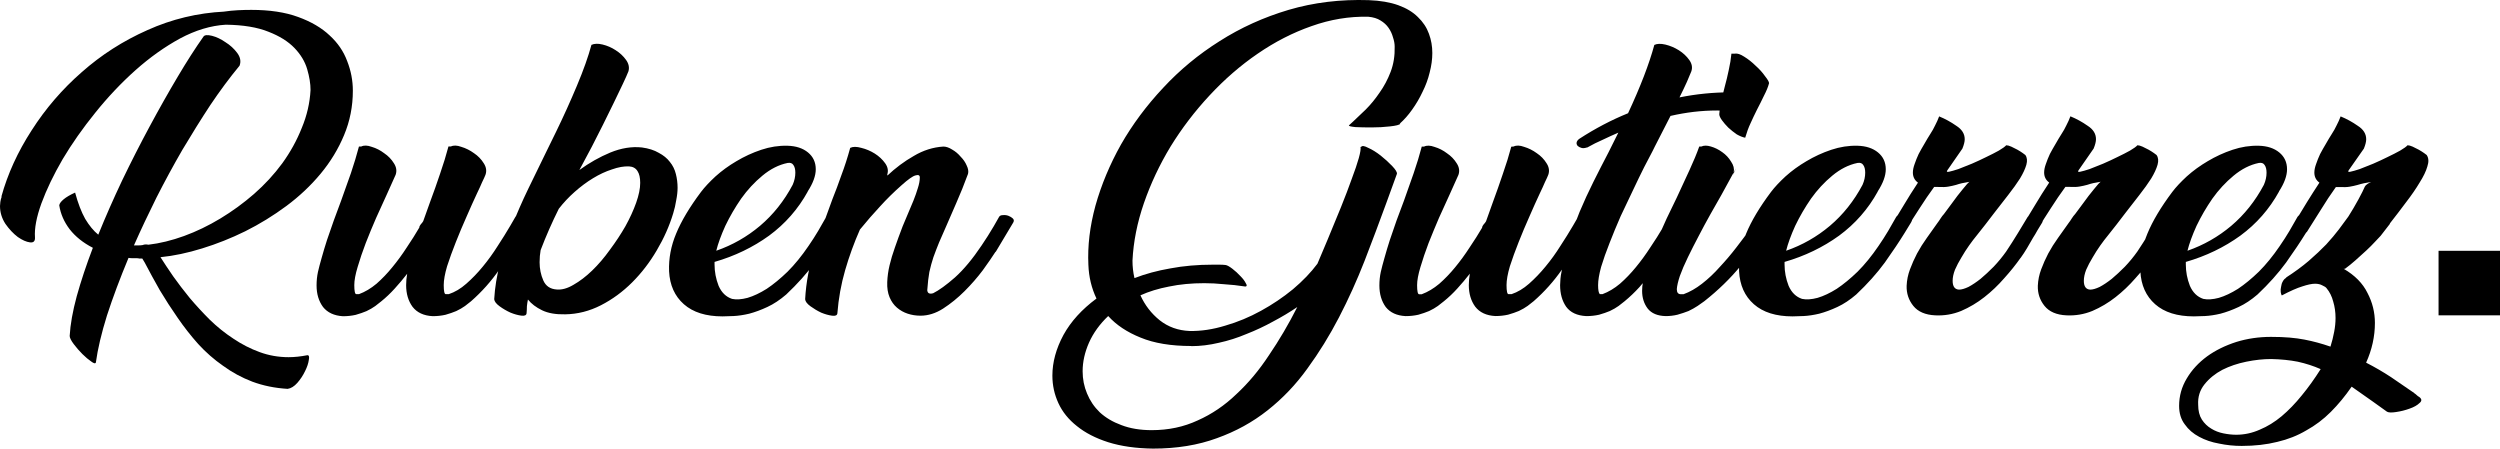 <?xml version="1.0" encoding="UTF-8" standalone="no"?>
<!-- Created with Inkscape (http://www.inkscape.org/) -->

<svg
   width="137.776"
   height="24.723"
   viewBox="0 0 36.453 6.541"
   version="1.1"
   id="svg1"
   sodipodi:docname="logo.svg"
   inkscape:version="1.4 (86a8ad7, 2024-10-11)"
   xmlns:inkscape="http://www.inkscape.org/namespaces/inkscape"
   xmlns:sodipodi="http://sodipodi.sourceforge.net/DTD/sodipodi-0.dtd"
   xmlns="http://www.w3.org/2000/svg"
   xmlns:svg="http://www.w3.org/2000/svg">
  <sodipodi:namedview
     id="namedview1"
     pagecolor="#ffffff"
     bordercolor="#000000"
     borderopacity="0.25"
     inkscape:showpageshadow="2"
     inkscape:pageopacity="0.0"
     inkscape:pagecheckerboard="0"
     inkscape:deskcolor="#d1d1d1"
     inkscape:document-units="mm"
     showguides="false"
     inkscape:zoom="2.8756734"
     inkscape:cx="91.282967"
     inkscape:cy="46.423909"
     inkscape:window-width="1920"
     inkscape:window-height="1009"
     inkscape:window-x="-8"
     inkscape:window-y="-8"
     inkscape:window-maximized="1"
     inkscape:current-layer="layer1" />
  <defs
     id="defs1" />
  <g
     inkscape:label="Layer 1"
     inkscape:groupmode="layer"
     id="layer1"
     transform="translate(-1.617,-3.344)">
    <g
       id="text1"
       style="font-weight:600;font-size:4.906px;font-family:SUSE;-inkscape-font-specification:'SUSE Semi-Bold';stroke-width:1.545"
       aria-label="Ruben Gutierrez.">
      <path
         style="font-weight:bold;font-family:'Ananda Black Personal Use';-inkscape-font-specification:'Ananda Black Personal Use Bold'"
         d="m 4.585,3.876 q 0.025,-0.034 0.123,-0.01 0.098,0.025 0.196,0.093 0.103,0.064 0.172,0.157 0.069,0.093 0.034,0.186 Q 4.894,4.563 4.683,4.877 4.477,5.191 4.276,5.529 4.08,5.868 3.898,6.226 3.722,6.579 3.57,6.922 h 0.02 q 0.025,0 0.049,0 0.029,0 0.059,-0.005 0.034,-0.015 0.083,-0.005 Q 4.031,6.883 4.301,6.785 4.57,6.687 4.83,6.53 5.09,6.373 5.321,6.172 5.556,5.966 5.733,5.725 5.91,5.48 6.017,5.21 6.13,4.94 6.145,4.656 q 0,-0.137 -0.049,-0.304 Q 6.047,4.185 5.91,4.043 5.772,3.9 5.532,3.807 5.291,3.709 4.909,3.704 4.58,3.724 4.242,3.905 3.908,4.087 3.594,4.366 3.28,4.646 3.005,4.989 2.731,5.328 2.53,5.666 2.333,6.005 2.221,6.309 2.113,6.608 2.127,6.805 2.132,6.888 2.054,6.878 1.975,6.868 1.877,6.8 1.779,6.726 1.696,6.608 1.617,6.486 1.617,6.348 q 0,-0.025 0.005,-0.059 0.005,-0.039 0.02,-0.078 h -0.005 Q 1.774,5.715 2.078,5.245 2.382,4.769 2.809,4.396 3.236,4.018 3.766,3.783 4.301,3.542 4.889,3.513 h -0.005 q 0.103,-0.015 0.201,-0.02 0.098,-0.005 0.196,-0.005 0.402,0 0.682,0.103 0.285,0.103 0.461,0.27 0.177,0.162 0.255,0.373 0.083,0.211 0.083,0.432 0,0.343 -0.128,0.648 Q 6.508,5.617 6.292,5.877 6.076,6.137 5.792,6.348 5.507,6.559 5.193,6.716 4.884,6.868 4.565,6.966 4.247,7.065 3.957,7.094 q 0.078,0.123 0.186,0.28 0.108,0.152 0.24,0.314 0.137,0.162 0.294,0.319 0.162,0.157 0.343,0.275 0.182,0.123 0.383,0.196 0.201,0.074 0.422,0.074 0.128,0 0.275,-0.029 0.034,0 0.02,0.069 -0.01,0.074 -0.054,0.162 -0.044,0.093 -0.113,0.172 -0.069,0.078 -0.142,0.088 Q 5.532,8.997 5.296,8.909 5.066,8.821 4.87,8.678 4.673,8.541 4.507,8.36 4.345,8.178 4.207,7.977 4.07,7.781 3.947,7.575 3.83,7.369 3.727,7.172 L 3.692,7.114 q -0.025,0 -0.044,0 -0.015,-0.005 -0.034,-0.005 -0.034,0 -0.064,0 -0.029,0 -0.059,-0.005 Q 3.305,7.55 3.177,7.943 3.055,8.335 3.015,8.629 3.005,8.659 2.947,8.615 2.888,8.575 2.819,8.507 2.75,8.438 2.691,8.36 2.633,8.281 2.633,8.242 2.647,7.992 2.736,7.663 2.829,7.329 2.971,6.957 2.76,6.849 2.633,6.687 2.51,6.525 2.481,6.338 q 0.005,-0.039 0.064,-0.088 0.059,-0.049 0.167,-0.098 0.064,0.235 0.147,0.383 0.088,0.147 0.191,0.231 Q 3.207,6.378 3.398,5.975 3.594,5.568 3.8,5.186 4.006,4.803 4.207,4.465 4.408,4.126 4.585,3.876 Z m 3.606,1.604 q 0.059,-0.029 0.152,0.005 0.098,0.029 0.186,0.093 0.088,0.059 0.142,0.147 0.054,0.083 0.025,0.167 -0.015,0.039 -0.049,0.108 -0.029,0.069 -0.074,0.162 -0.069,0.147 -0.152,0.338 -0.083,0.186 -0.157,0.373 -0.074,0.186 -0.128,0.353 -0.049,0.167 -0.049,0.275 0,0.132 0.029,0.132 h 0.044 Q 8.294,7.589 8.416,7.481 8.544,7.369 8.657,7.231 8.774,7.089 8.873,6.932 8.976,6.775 9.059,6.633 l 0.074,-0.128 q 0.025,-0.039 0.074,-0.049 0.049,-0.01 0.088,0.005 0.044,0.01 0.064,0.044 0.02,0.034 -0.01,0.083 L 9.231,6.775 Q 9.079,7.02 8.897,7.275 8.72,7.531 8.485,7.737 q -0.034,0.029 -0.088,0.069 -0.054,0.039 -0.128,0.074 -0.069,0.029 -0.157,0.054 -0.088,0.02 -0.186,0.02 -0.196,-0.01 -0.294,-0.137 -0.093,-0.128 -0.093,-0.314 0,-0.083 0.015,-0.167 -0.088,0.113 -0.182,0.216 -0.093,0.103 -0.196,0.186 -0.034,0.029 -0.088,0.069 -0.054,0.039 -0.128,0.074 -0.069,0.029 -0.157,0.054 -0.088,0.02 -0.186,0.02 Q 6.425,7.943 6.327,7.82 6.233,7.692 6.233,7.506 q 0,-0.103 0.02,-0.196 0.02,-0.088 0.054,-0.206 Q 6.341,6.981 6.385,6.844 6.434,6.706 6.484,6.559 6.537,6.412 6.591,6.27 6.665,6.064 6.734,5.868 6.802,5.666 6.851,5.48 h 0.034 q 0.059,-0.029 0.152,0.005 0.098,0.029 0.182,0.093 0.088,0.059 0.142,0.147 0.054,0.083 0.025,0.167 L 7.254,6.186 Q 7.185,6.334 7.102,6.52 7.023,6.701 6.95,6.888 6.881,7.069 6.832,7.236 q -0.049,0.162 -0.049,0.265 0,0.132 0.029,0.132 h 0.039 Q 6.984,7.584 7.107,7.481 7.229,7.374 7.337,7.241 7.45,7.104 7.548,6.952 7.651,6.8 7.734,6.657 h -0.005 q 0.01,-0.025 0.025,-0.044 0.02,-0.02 0.034,-0.044 0.025,-0.069 0.049,-0.137 0.025,-0.069 0.049,-0.137 Q 7.965,6.083 8.034,5.877 8.107,5.666 8.156,5.48 Z M 10.065,5.823 q 0.216,-0.157 0.451,-0.255 0.24,-0.098 0.461,-0.074 0.147,0.02 0.245,0.078 0.103,0.054 0.162,0.132 0.064,0.078 0.088,0.177 0.025,0.098 0.025,0.201 0,0.083 -0.02,0.182 -0.015,0.098 -0.044,0.191 -0.083,0.275 -0.24,0.54 -0.152,0.26 -0.358,0.466 -0.206,0.206 -0.456,0.334 -0.25,0.128 -0.52,0.132 -0.206,0.005 -0.338,-0.059 -0.132,-0.064 -0.206,-0.157 -0.01,0.049 -0.015,0.098 0,0.049 -0.005,0.103 -0.005,0.044 -0.078,0.034 -0.074,-0.01 -0.157,-0.044 Q 8.976,7.864 8.902,7.81 8.828,7.756 8.823,7.707 8.838,7.452 8.907,7.187 8.976,6.917 9.079,6.648 9.186,6.373 9.319,6.098 9.451,5.823 9.584,5.554 L 9.726,5.264 Q 9.888,4.931 10.03,4.592 q 0.142,-0.338 0.211,-0.594 0.064,-0.029 0.162,-0.005 0.103,0.025 0.191,0.083 0.093,0.059 0.152,0.142 0.059,0.083 0.034,0.167 -0.025,0.064 -0.083,0.186 -0.059,0.123 -0.132,0.275 -0.074,0.152 -0.157,0.319 -0.083,0.167 -0.162,0.319 z M 9.765,6.388 Q 9.618,6.682 9.5,6.991 q -0.015,0.083 -0.015,0.177 0,0.142 0.054,0.265 0.054,0.123 0.196,0.132 0.113,0.01 0.245,-0.069 0.137,-0.078 0.27,-0.206 0.137,-0.132 0.26,-0.304 0.128,-0.172 0.226,-0.343 0.098,-0.177 0.157,-0.343 0.059,-0.167 0.059,-0.289 0,-0.113 -0.039,-0.172 -0.039,-0.064 -0.123,-0.069 -0.113,-0.005 -0.25,0.044 -0.137,0.044 -0.275,0.128 Q 10.128,6.025 9.996,6.142 9.868,6.255 9.765,6.388 Z M 13.395,6.137 q -0.211,0.383 -0.564,0.643 -0.353,0.255 -0.795,0.383 v 0.039 q 0,0.157 0.059,0.309 0.064,0.147 0.196,0.191 0.093,0.02 0.226,-0.015 0.132,-0.039 0.28,-0.132 0.147,-0.098 0.304,-0.25 0.157,-0.157 0.304,-0.373 0.078,-0.113 0.142,-0.221 0.064,-0.108 0.118,-0.206 0.029,-0.039 0.078,-0.049 0.049,-0.01 0.088,0.005 0.044,0.01 0.059,0.044 0.02,0.034 -0.01,0.083 l -0.093,0.152 q -0.118,0.191 -0.289,0.432 -0.172,0.235 -0.417,0.466 -0.137,0.118 -0.275,0.182 -0.137,0.064 -0.265,0.098 -0.123,0.029 -0.226,0.034 -0.103,0.005 -0.162,0.005 -0.363,0 -0.564,-0.177 -0.201,-0.177 -0.216,-0.481 -0.01,-0.28 0.103,-0.549 0.113,-0.275 0.363,-0.608 0.078,-0.103 0.211,-0.226 0.137,-0.123 0.304,-0.221 0.172,-0.103 0.363,-0.167 0.191,-0.064 0.383,-0.059 0.186,0.005 0.299,0.098 0.113,0.093 0.113,0.245 0,0.142 -0.118,0.324 z M 13.101,5.72 q -0.191,0.039 -0.368,0.186 -0.172,0.142 -0.309,0.334 -0.132,0.191 -0.231,0.397 -0.093,0.206 -0.132,0.363 0.353,-0.123 0.638,-0.363 0.289,-0.245 0.476,-0.598 0.039,-0.088 0.039,-0.177 0,-0.074 -0.029,-0.113 -0.025,-0.039 -0.083,-0.029 z m 3.032,1.295 q -0.069,0.108 -0.186,0.27 -0.118,0.157 -0.265,0.304 -0.147,0.147 -0.314,0.255 -0.162,0.103 -0.329,0.103 -0.098,0 -0.186,-0.029 -0.088,-0.029 -0.157,-0.088 -0.069,-0.059 -0.108,-0.152 -0.039,-0.093 -0.034,-0.221 0.005,-0.123 0.034,-0.245 0.029,-0.123 0.078,-0.26 0.049,-0.142 0.113,-0.309 0.069,-0.167 0.157,-0.373 0.039,-0.098 0.064,-0.182 0.029,-0.088 0.029,-0.157 0,-0.049 -0.064,-0.029 -0.059,0.015 -0.201,0.142 -0.172,0.152 -0.314,0.309 -0.142,0.152 -0.294,0.338 -0.128,0.289 -0.216,0.594 -0.088,0.304 -0.113,0.628 -0.005,0.044 -0.078,0.034 -0.074,-0.01 -0.157,-0.044 -0.083,-0.039 -0.157,-0.093 -0.074,-0.054 -0.078,-0.103 0.02,-0.368 0.137,-0.726 0.123,-0.363 0.26,-0.731 0.069,-0.172 0.132,-0.353 0.069,-0.182 0.128,-0.397 0.059,-0.029 0.162,0 0.103,0.025 0.196,0.083 0.093,0.059 0.152,0.142 0.059,0.083 0.029,0.167 h 0.005 q 0,0.01 -0.005,0.015 0.182,-0.172 0.388,-0.289 0.206,-0.123 0.432,-0.137 0.059,0 0.128,0.044 0.069,0.039 0.123,0.103 0.059,0.059 0.088,0.128 0.034,0.069 0.02,0.123 -0.083,0.226 -0.172,0.427 -0.083,0.196 -0.147,0.338 -0.054,0.128 -0.103,0.235 -0.044,0.108 -0.083,0.216 -0.034,0.103 -0.059,0.216 -0.02,0.113 -0.029,0.25 -0.005,0.025 0.01,0.049 0.02,0.025 0.074,0.01 0.128,-0.064 0.319,-0.231 0.191,-0.172 0.388,-0.466 0.093,-0.137 0.177,-0.28 l 0.078,-0.137 q 0.015,-0.025 0.054,-0.025 0.044,-0.005 0.083,0.01 0.039,0.015 0.064,0.039 0.025,0.025 0.005,0.059 l -0.255,0.427 z"
         id="path2" />
      <path
         style="font-weight:bold;font-family:'Ananda Black Personal Use';-inkscape-font-specification:'Ananda Black Personal Use Bold'"
         d="m 21.465,5.485 q 0.02,-0.029 0.103,0.015 0.088,0.039 0.182,0.113 0.093,0.074 0.167,0.152 0.074,0.078 0.069,0.113 L 21.833,6.299 Q 21.681,6.716 21.514,7.148 21.347,7.575 21.141,7.972 20.935,8.369 20.68,8.718 20.43,9.066 20.101,9.326 19.773,9.586 19.361,9.733 18.949,9.885 18.429,9.885 18.056,9.88 17.776,9.792 17.501,9.704 17.32,9.557 17.138,9.414 17.05,9.223 q -0.088,-0.191 -0.088,-0.402 0,-0.294 0.162,-0.594 0.162,-0.294 0.481,-0.53 -0.108,-0.226 -0.118,-0.491 -0.02,-0.412 0.103,-0.863 0.128,-0.456 0.373,-0.893 0.25,-0.437 0.613,-0.824 0.363,-0.392 0.824,-0.682 0.461,-0.294 1.006,-0.456 0.549,-0.162 1.168,-0.142 0.255,0.01 0.432,0.074 0.177,0.064 0.285,0.172 0.113,0.108 0.162,0.245 0.049,0.132 0.049,0.28 0,0.137 -0.039,0.285 -0.034,0.142 -0.103,0.28 -0.064,0.137 -0.152,0.26 -0.083,0.118 -0.182,0.206 h 0.01 q -0.02,0.025 -0.152,0.039 -0.128,0.015 -0.27,0.015 -0.132,0 -0.235,-0.005 -0.098,-0.01 -0.093,-0.025 l 0.059,-0.054 q 0.078,-0.074 0.186,-0.177 0.108,-0.108 0.201,-0.245 0.098,-0.137 0.162,-0.304 0.064,-0.167 0.059,-0.368 0,-0.064 -0.025,-0.137 -0.02,-0.074 -0.064,-0.137 -0.044,-0.064 -0.118,-0.108 -0.069,-0.044 -0.177,-0.054 -0.417,-0.01 -0.829,0.137 -0.407,0.142 -0.785,0.402 -0.373,0.255 -0.701,0.608 -0.324,0.348 -0.569,0.746 -0.24,0.397 -0.388,0.824 -0.147,0.427 -0.167,0.839 0,0.132 0.029,0.255 0.24,-0.093 0.525,-0.142 0.285,-0.054 0.618,-0.054 0.039,0 0.093,0 0.054,0 0.093,0.005 0.034,0.005 0.098,0.054 0.064,0.049 0.118,0.108 0.054,0.054 0.078,0.103 0.029,0.044 -0.005,0.049 -0.162,-0.025 -0.314,-0.034 -0.147,-0.015 -0.285,-0.015 -0.28,0 -0.515,0.049 -0.231,0.044 -0.417,0.128 0.098,0.216 0.28,0.363 0.186,0.147 0.437,0.157 0.25,0.005 0.52,-0.078 0.27,-0.078 0.52,-0.216 0.25,-0.137 0.466,-0.314 0.216,-0.182 0.358,-0.373 l 0.147,-0.348 q 0.103,-0.25 0.196,-0.476 0.093,-0.231 0.157,-0.412 0.069,-0.182 0.103,-0.304 0.034,-0.123 0.025,-0.162 z M 18.988,8.389 q -0.446,0 -0.741,-0.123 -0.294,-0.118 -0.471,-0.314 -0.186,0.177 -0.28,0.388 -0.093,0.211 -0.093,0.417 0,0.172 0.064,0.324 0.064,0.157 0.186,0.275 0.128,0.118 0.314,0.186 0.191,0.074 0.442,0.074 0.368,0 0.672,-0.142 0.309,-0.137 0.564,-0.383 0.26,-0.24 0.476,-0.569 0.221,-0.324 0.412,-0.701 -0.167,0.113 -0.353,0.211 -0.186,0.103 -0.388,0.182 -0.196,0.083 -0.402,0.128 -0.206,0.049 -0.402,0.049 z m 4.7,-2.909 q 0.059,-0.029 0.152,0.005 0.098,0.029 0.186,0.093 0.088,0.059 0.142,0.147 0.054,0.083 0.025,0.167 -0.015,0.039 -0.049,0.108 -0.029,0.069 -0.074,0.162 -0.069,0.147 -0.152,0.338 -0.083,0.186 -0.157,0.373 -0.074,0.186 -0.128,0.353 -0.049,0.167 -0.049,0.275 0,0.132 0.029,0.132 h 0.044 q 0.132,-0.044 0.255,-0.152 0.128,-0.113 0.24,-0.25 0.118,-0.142 0.216,-0.299 0.103,-0.157 0.186,-0.299 l 0.074,-0.128 q 0.025,-0.039 0.074,-0.049 0.049,-0.01 0.088,0.005 0.044,0.01 0.064,0.044 0.02,0.034 -0.01,0.083 l -0.118,0.186 q -0.152,0.245 -0.334,0.5 -0.177,0.255 -0.412,0.461 -0.034,0.029 -0.088,0.069 -0.054,0.039 -0.128,0.074 -0.069,0.029 -0.157,0.054 -0.088,0.02 -0.186,0.02 -0.196,-0.01 -0.294,-0.137 -0.093,-0.128 -0.093,-0.314 0,-0.083 0.015,-0.167 -0.088,0.113 -0.182,0.216 -0.093,0.103 -0.196,0.186 -0.034,0.029 -0.088,0.069 -0.054,0.039 -0.128,0.074 -0.069,0.029 -0.157,0.054 -0.088,0.02 -0.186,0.02 -0.191,-0.01 -0.289,-0.132 -0.093,-0.128 -0.093,-0.314 0,-0.103 0.02,-0.196 0.02,-0.088 0.054,-0.206 0.034,-0.123 0.078,-0.26 0.049,-0.137 0.098,-0.285 0.054,-0.147 0.108,-0.289 0.074,-0.206 0.142,-0.402 0.069,-0.201 0.118,-0.388 h 0.034 q 0.059,-0.029 0.152,0.005 0.098,0.029 0.182,0.093 0.088,0.059 0.142,0.147 0.054,0.083 0.025,0.167 l -0.132,0.294 q -0.069,0.147 -0.152,0.334 -0.078,0.182 -0.152,0.368 -0.069,0.182 -0.118,0.348 -0.049,0.162 -0.049,0.265 0,0.132 0.029,0.132 h 0.039 q 0.132,-0.049 0.255,-0.152 0.123,-0.108 0.231,-0.24 0.113,-0.137 0.211,-0.289 0.103,-0.152 0.186,-0.294 h -0.005 q 0.01,-0.025 0.025,-0.044 0.02,-0.02 0.034,-0.044 0.025,-0.069 0.049,-0.137 0.025,-0.069 0.049,-0.137 0.078,-0.211 0.147,-0.417 0.074,-0.211 0.123,-0.397 z m 1.065,0.015 q -0.044,0.015 -0.078,0.005 -0.034,-0.01 -0.054,-0.029 -0.02,-0.025 -0.015,-0.049 0.005,-0.029 0.039,-0.054 0.348,-0.226 0.711,-0.373 0.27,-0.579 0.383,-0.996 0.059,-0.029 0.162,-0.005 0.103,0.025 0.196,0.083 0.093,0.059 0.152,0.142 0.059,0.083 0.029,0.167 -0.02,0.049 -0.064,0.152 -0.044,0.098 -0.108,0.226 0.368,-0.074 0.741,-0.074 0.049,0 0.118,0.005 0.074,0 0.123,0.005 0.015,0.039 0,0.088 -0.015,0.049 -0.049,0.093 -0.029,0.039 -0.074,0.069 -0.044,0.025 -0.088,0.015 -0.059,-0.005 -0.113,-0.005 -0.054,-0.005 -0.108,-0.005 -0.172,0 -0.343,0.02 -0.167,0.02 -0.338,0.059 l -0.231,0.451 -0.029,0.059 q -0.044,0.083 -0.123,0.235 -0.074,0.147 -0.162,0.334 -0.088,0.182 -0.182,0.383 -0.088,0.201 -0.162,0.392 -0.074,0.186 -0.123,0.348 -0.044,0.162 -0.044,0.265 0,0.108 0.025,0.132 h 0.039 q 0.132,-0.049 0.255,-0.152 0.123,-0.108 0.231,-0.24 0.113,-0.137 0.211,-0.289 0.103,-0.152 0.186,-0.294 h -0.005 q 0.025,-0.039 0.049,-0.074 0.025,-0.039 0.049,-0.078 0.015,-0.025 0.054,-0.025 0.044,-0.005 0.083,0.01 0.039,0.015 0.064,0.039 0.025,0.025 0.01,0.059 l -0.123,0.201 q -0.074,0.118 -0.157,0.245 -0.078,0.128 -0.172,0.255 -0.093,0.123 -0.196,0.24 -0.103,0.113 -0.216,0.206 -0.034,0.029 -0.088,0.069 -0.054,0.039 -0.128,0.074 -0.069,0.029 -0.157,0.054 -0.088,0.02 -0.186,0.02 -0.201,-0.01 -0.294,-0.137 -0.088,-0.128 -0.088,-0.314 0,-0.039 0.005,-0.093 0.005,-0.054 0.015,-0.098 0.034,-0.221 0.103,-0.442 0.074,-0.221 0.162,-0.437 0.093,-0.221 0.201,-0.437 0.108,-0.216 0.221,-0.432 l 0.142,-0.285 q -0.113,0.049 -0.226,0.103 -0.113,0.049 -0.226,0.113 z m 1.673,-0.015 q 0.054,-0.025 0.137,0 0.088,0.025 0.167,0.083 0.078,0.054 0.128,0.137 0.054,0.078 0.039,0.157 l -0.177,0.324 q -0.074,0.128 -0.162,0.285 -0.088,0.157 -0.172,0.319 -0.083,0.157 -0.157,0.309 -0.074,0.152 -0.118,0.275 -0.039,0.118 -0.044,0.191 0,0.074 0.059,0.074 h 0.039 Q 26.302,7.584 26.434,7.481 26.572,7.374 26.694,7.236 26.822,7.099 26.935,6.952 27.053,6.8 27.151,6.662 L 27.224,6.559 q 0.02,-0.025 0.064,-0.025 0.044,-0.005 0.078,0.01 0.039,0.01 0.059,0.039 0.02,0.025 -0.01,0.059 h 0.005 q -0.196,0.304 -0.422,0.579 -0.226,0.275 -0.53,0.515 -0.039,0.029 -0.098,0.069 -0.059,0.039 -0.132,0.074 -0.074,0.029 -0.162,0.054 -0.083,0.02 -0.172,0.02 -0.177,-0.005 -0.26,-0.108 -0.083,-0.108 -0.083,-0.26 0,-0.123 0.049,-0.275 h -0.005 q 0.025,-0.093 0.074,-0.216 0.049,-0.128 0.108,-0.27 0.064,-0.142 0.132,-0.294 0.074,-0.152 0.147,-0.304 0.098,-0.211 0.186,-0.402 0.088,-0.191 0.142,-0.343 z m 0.461,0.412 0.01,-0.034 q 0.039,-0.069 0.039,-0.074 0.005,-0.01 -0.049,0.108 z m 0.025,-1.766 q 0.054,-0.01 0.137,0.044 0.088,0.054 0.167,0.132 0.083,0.074 0.137,0.152 0.059,0.074 0.059,0.103 -0.02,0.078 -0.074,0.182 -0.049,0.103 -0.103,0.206 -0.049,0.098 -0.093,0.196 -0.044,0.093 -0.078,0.211 -0.054,-0.01 -0.123,-0.049 -0.064,-0.044 -0.123,-0.098 -0.054,-0.054 -0.093,-0.108 -0.039,-0.054 -0.039,-0.088 0.005,-0.083 0.025,-0.182 0.025,-0.103 0.054,-0.216 0.034,-0.123 0.059,-0.245 0.029,-0.128 0.039,-0.24 z m 2.085,2.011 q -0.211,0.383 -0.564,0.643 -0.353,0.255 -0.795,0.383 v 0.039 q 0,0.157 0.059,0.309 0.064,0.147 0.196,0.191 0.093,0.02 0.226,-0.015 0.132,-0.039 0.28,-0.132 0.147,-0.098 0.304,-0.25 0.157,-0.157 0.304,-0.373 0.078,-0.113 0.142,-0.221 0.064,-0.108 0.118,-0.206 0.029,-0.039 0.078,-0.049 0.049,-0.01 0.088,0.005 0.044,0.01 0.059,0.044 0.02,0.034 -0.01,0.083 l -0.093,0.152 q -0.118,0.191 -0.289,0.432 -0.172,0.235 -0.417,0.466 -0.137,0.118 -0.275,0.182 -0.137,0.064 -0.265,0.098 -0.123,0.029 -0.226,0.034 -0.103,0.005 -0.162,0.005 -0.363,0 -0.564,-0.177 -0.201,-0.177 -0.216,-0.481 -0.01,-0.28 0.103,-0.549 0.113,-0.275 0.363,-0.608 0.078,-0.103 0.211,-0.226 0.137,-0.123 0.304,-0.221 0.172,-0.103 0.363,-0.167 0.191,-0.064 0.383,-0.059 0.186,0.005 0.299,0.098 0.113,0.093 0.113,0.245 0,0.142 -0.118,0.324 z M 28.701,5.72 q -0.191,0.039 -0.368,0.186 -0.172,0.142 -0.309,0.334 -0.132,0.191 -0.231,0.397 -0.093,0.206 -0.132,0.363 0.353,-0.123 0.638,-0.363 0.289,-0.245 0.476,-0.598 0.039,-0.088 0.039,-0.177 0,-0.074 -0.029,-0.113 -0.025,-0.039 -0.083,-0.029 z m 2.379,1.383 q -0.103,0.147 -0.24,0.299 -0.132,0.152 -0.289,0.275 -0.157,0.123 -0.338,0.201 -0.182,0.074 -0.378,0.064 -0.216,-0.01 -0.319,-0.137 -0.103,-0.128 -0.098,-0.294 0.005,-0.123 0.049,-0.24 0.044,-0.118 0.103,-0.231 0.064,-0.118 0.142,-0.226 0.078,-0.113 0.157,-0.221 0.02,-0.025 0.044,-0.064 0.025,-0.039 0.049,-0.064 L 30.074,6.314 q 0.088,-0.123 0.162,-0.211 0.074,-0.093 0.098,-0.108 -0.059,0.01 -0.108,0.02 -0.044,0.01 -0.088,0.025 -0.054,0.015 -0.113,0.025 -0.054,0.01 -0.147,0.005 H 29.819 q -0.108,0.147 -0.211,0.309 -0.103,0.157 -0.191,0.304 -0.02,0.025 -0.064,0.025 -0.039,0 -0.078,-0.01 -0.039,-0.015 -0.064,-0.039 -0.02,-0.025 0.005,-0.059 0.039,-0.064 0.083,-0.137 0.044,-0.074 0.083,-0.137 0.044,-0.074 0.093,-0.152 0.054,-0.083 0.108,-0.167 -0.074,-0.054 -0.074,-0.147 0,-0.054 0.025,-0.123 0.025,-0.074 0.059,-0.147 0.039,-0.074 0.083,-0.147 0.044,-0.078 0.088,-0.147 0.039,-0.059 0.069,-0.123 0.034,-0.064 0.059,-0.132 0.132,0.054 0.25,0.137 0.123,0.078 0.123,0.196 0,0.054 -0.034,0.137 L 30.011,5.828 q -0.02,0.029 0.025,0.02 0.049,-0.01 0.137,-0.039 0.088,-0.034 0.196,-0.078 0.113,-0.049 0.211,-0.098 0.103,-0.049 0.182,-0.093 0.083,-0.049 0.108,-0.078 0.029,0 0.074,0.02 0.044,0.02 0.088,0.044 0.044,0.025 0.078,0.049 0.034,0.025 0.039,0.029 0.039,0.054 0.015,0.142 -0.025,0.088 -0.093,0.201 -0.069,0.108 -0.172,0.24 -0.098,0.128 -0.206,0.265 -0.064,0.083 -0.128,0.167 -0.064,0.078 -0.128,0.162 -0.049,0.059 -0.108,0.142 -0.059,0.083 -0.113,0.177 -0.054,0.088 -0.093,0.177 -0.034,0.088 -0.034,0.162 0,0.123 0.093,0.128 0.054,0 0.137,-0.039 0.083,-0.044 0.177,-0.118 0.093,-0.078 0.191,-0.177 0.098,-0.103 0.182,-0.221 0.088,-0.132 0.172,-0.27 0.088,-0.142 0.142,-0.235 0.02,-0.025 0.059,-0.025 0.044,-0.005 0.083,0.01 0.039,0.015 0.064,0.039 0.025,0.025 0.005,0.059 -0.034,0.054 -0.069,0.113 -0.029,0.054 -0.064,0.108 -0.044,0.078 -0.088,0.152 -0.044,0.074 -0.093,0.142 z m 1.913,0 q -0.103,0.147 -0.24,0.299 -0.132,0.152 -0.289,0.275 -0.157,0.123 -0.338,0.201 -0.182,0.074 -0.378,0.064 -0.216,-0.01 -0.319,-0.137 -0.103,-0.128 -0.098,-0.294 0.005,-0.123 0.049,-0.24 0.044,-0.118 0.103,-0.231 0.064,-0.118 0.142,-0.226 0.078,-0.113 0.157,-0.221 0.02,-0.025 0.044,-0.064 0.025,-0.039 0.049,-0.064 l 0.113,-0.152 q 0.088,-0.123 0.162,-0.211 0.074,-0.093 0.098,-0.108 -0.059,0.01 -0.108,0.02 -0.044,0.01 -0.088,0.025 -0.054,0.015 -0.113,0.025 -0.054,0.01 -0.147,0.005 h -0.059 q -0.108,0.147 -0.211,0.309 -0.103,0.157 -0.191,0.304 -0.02,0.025 -0.064,0.025 -0.039,0 -0.078,-0.01 -0.039,-0.015 -0.064,-0.039 -0.02,-0.025 0.005,-0.059 0.039,-0.064 0.083,-0.137 0.044,-0.074 0.083,-0.137 0.044,-0.074 0.093,-0.152 0.054,-0.083 0.108,-0.167 -0.074,-0.054 -0.074,-0.147 0,-0.054 0.025,-0.123 0.025,-0.074 0.059,-0.147 0.039,-0.074 0.083,-0.147 0.044,-0.078 0.088,-0.147 0.039,-0.059 0.069,-0.123 0.034,-0.064 0.059,-0.132 0.132,0.054 0.25,0.137 0.123,0.078 0.123,0.196 0,0.054 -0.034,0.137 L 31.924,5.828 q -0.02,0.029 0.025,0.02 0.049,-0.01 0.137,-0.039 0.088,-0.034 0.196,-0.078 0.113,-0.049 0.211,-0.098 0.103,-0.049 0.182,-0.093 0.083,-0.049 0.108,-0.078 0.029,0 0.074,0.02 0.044,0.02 0.088,0.044 0.044,0.025 0.078,0.049 0.034,0.025 0.039,0.029 0.039,0.054 0.015,0.142 -0.025,0.088 -0.093,0.201 -0.069,0.108 -0.172,0.24 -0.098,0.128 -0.206,0.265 -0.064,0.083 -0.128,0.167 -0.064,0.078 -0.128,0.162 -0.049,0.059 -0.108,0.142 -0.059,0.083 -0.113,0.177 -0.054,0.088 -0.093,0.177 -0.034,0.088 -0.034,0.162 0,0.123 0.093,0.128 0.054,0 0.137,-0.039 0.083,-0.044 0.177,-0.118 0.093,-0.078 0.191,-0.177 0.098,-0.103 0.182,-0.221 0.088,-0.132 0.172,-0.27 0.088,-0.142 0.142,-0.235 0.02,-0.025 0.059,-0.025 0.044,-0.005 0.083,0.01 0.039,0.015 0.064,0.039 0.025,0.025 0.005,0.059 -0.034,0.054 -0.069,0.113 -0.029,0.054 -0.064,0.108 -0.044,0.078 -0.088,0.152 -0.044,0.074 -0.093,0.142 z M 34.848,6.137 q -0.211,0.383 -0.564,0.643 -0.353,0.255 -0.795,0.383 v 0.039 q 0,0.157 0.059,0.309 0.064,0.147 0.196,0.191 0.093,0.02 0.226,-0.015 0.132,-0.039 0.28,-0.132 0.147,-0.098 0.304,-0.25 0.157,-0.157 0.304,-0.373 0.078,-0.113 0.142,-0.221 0.064,-0.108 0.118,-0.206 0.029,-0.039 0.078,-0.049 0.049,-0.01 0.088,0.005 0.044,0.01 0.059,0.044 0.02,0.034 -0.01,0.083 l -0.093,0.152 q -0.118,0.191 -0.289,0.432 -0.172,0.235 -0.417,0.466 -0.137,0.118 -0.275,0.182 -0.137,0.064 -0.265,0.098 -0.123,0.029 -0.226,0.034 -0.103,0.005 -0.162,0.005 -0.363,0 -0.564,-0.177 -0.201,-0.177 -0.216,-0.481 -0.01,-0.28 0.103,-0.549 0.113,-0.275 0.363,-0.608 0.078,-0.103 0.211,-0.226 0.137,-0.123 0.304,-0.221 0.172,-0.103 0.363,-0.167 0.191,-0.064 0.383,-0.059 0.186,0.005 0.299,0.098 0.113,0.093 0.113,0.245 0,0.142 -0.118,0.324 z M 34.553,5.72 q -0.191,0.039 -0.368,0.186 -0.172,0.142 -0.309,0.334 -0.132,0.191 -0.231,0.397 -0.093,0.206 -0.132,0.363 0.353,-0.123 0.638,-0.363 0.289,-0.245 0.476,-0.598 0.039,-0.088 0.039,-0.177 0,-0.074 -0.029,-0.113 -0.025,-0.039 -0.083,-0.029 z m 1.354,3.262 q -0.142,0.206 -0.304,0.368 -0.162,0.162 -0.358,0.27 -0.191,0.113 -0.422,0.167 -0.235,0.059 -0.52,0.059 -0.167,0 -0.329,-0.034 -0.162,-0.029 -0.289,-0.098 -0.132,-0.069 -0.211,-0.182 -0.083,-0.108 -0.083,-0.27 0,-0.216 0.113,-0.402 0.108,-0.182 0.294,-0.319 0.182,-0.132 0.427,-0.211 0.24,-0.074 0.505,-0.074 0.152,0 0.27,0.01 0.118,0.01 0.216,0.029 0.103,0.02 0.191,0.044 0.093,0.025 0.191,0.059 0.034,-0.108 0.054,-0.216 0.02,-0.103 0.02,-0.201 0,-0.128 -0.034,-0.24 -0.029,-0.113 -0.098,-0.196 -0.015,-0.02 -0.059,-0.039 -0.044,-0.025 -0.108,-0.025 -0.069,0 -0.186,0.039 -0.113,0.034 -0.299,0.132 -0.01,-0.015 -0.015,-0.049 -0.005,-0.039 0.005,-0.078 0.005,-0.044 0.025,-0.078 0.02,-0.039 0.054,-0.054 h -0.01 q 0.191,-0.123 0.334,-0.245 0.147,-0.128 0.255,-0.24 0.108,-0.118 0.186,-0.221 0.078,-0.103 0.137,-0.186 0.078,-0.123 0.147,-0.25 0.069,-0.128 0.093,-0.186 0.01,-0.02 0.039,-0.039 0.029,-0.02 0.054,-0.029 -0.108,0.015 -0.201,0.044 -0.054,0.015 -0.113,0.025 -0.054,0.01 -0.152,0.005 h -0.049 q -0.113,0.157 -0.221,0.334 -0.108,0.172 -0.201,0.319 -0.02,0.025 -0.064,0.029 -0.039,0 -0.078,-0.01 -0.039,-0.015 -0.064,-0.039 -0.025,-0.029 -0.005,-0.059 l 0.044,-0.078 q 0.083,-0.137 0.167,-0.275 0.088,-0.142 0.182,-0.285 -0.074,-0.054 -0.074,-0.147 0,-0.054 0.025,-0.123 0.025,-0.074 0.059,-0.147 0.039,-0.074 0.083,-0.147 0.044,-0.078 0.088,-0.147 0.039,-0.059 0.069,-0.123 0.034,-0.064 0.059,-0.132 0.132,0.054 0.25,0.137 0.123,0.078 0.123,0.196 0,0.054 -0.034,0.137 L 35.863,5.828 q -0.02,0.029 0.025,0.02 0.049,-0.01 0.137,-0.039 0.088,-0.034 0.196,-0.078 0.113,-0.049 0.211,-0.098 0.103,-0.049 0.182,-0.093 0.083,-0.049 0.108,-0.078 0.029,0 0.074,0.02 0.044,0.02 0.088,0.044 0.044,0.025 0.078,0.049 0.034,0.025 0.039,0.029 0.044,0.064 0.01,0.167 -0.029,0.103 -0.113,0.235 -0.078,0.132 -0.196,0.285 -0.113,0.152 -0.24,0.314 h 0.005 l -0.137,0.177 q -0.025,0.029 -0.083,0.088 -0.054,0.059 -0.128,0.128 -0.074,0.069 -0.157,0.142 -0.078,0.069 -0.152,0.123 h -0.02 q 0.245,0.142 0.348,0.353 0.108,0.206 0.108,0.437 0,0.294 -0.128,0.579 0.191,0.098 0.363,0.211 0.172,0.118 0.343,0.235 h -0.005 q 0.02,0.01 0.034,0.025 0.02,0.02 0.039,0.029 0.059,0.044 0.005,0.088 -0.049,0.049 -0.147,0.083 -0.093,0.034 -0.196,0.049 -0.098,0.015 -0.132,-0.005 L 36.221,9.203 Z m -1.683,0.701 q 0.177,0 0.343,-0.074 0.167,-0.069 0.319,-0.196 0.152,-0.128 0.294,-0.304 0.142,-0.172 0.275,-0.383 -0.157,-0.069 -0.334,-0.108 -0.172,-0.034 -0.388,-0.039 -0.172,0 -0.363,0.039 -0.191,0.039 -0.348,0.118 -0.157,0.083 -0.26,0.211 -0.103,0.128 -0.093,0.299 0,0.132 0.054,0.216 0.054,0.083 0.137,0.132 0.078,0.049 0.177,0.069 0.098,0.02 0.186,0.02 z m 3.846,-1.741 h -0.896 v -0.941 h 0.896 z"
         id="path3" />
    </g>
  </g>
</svg>
